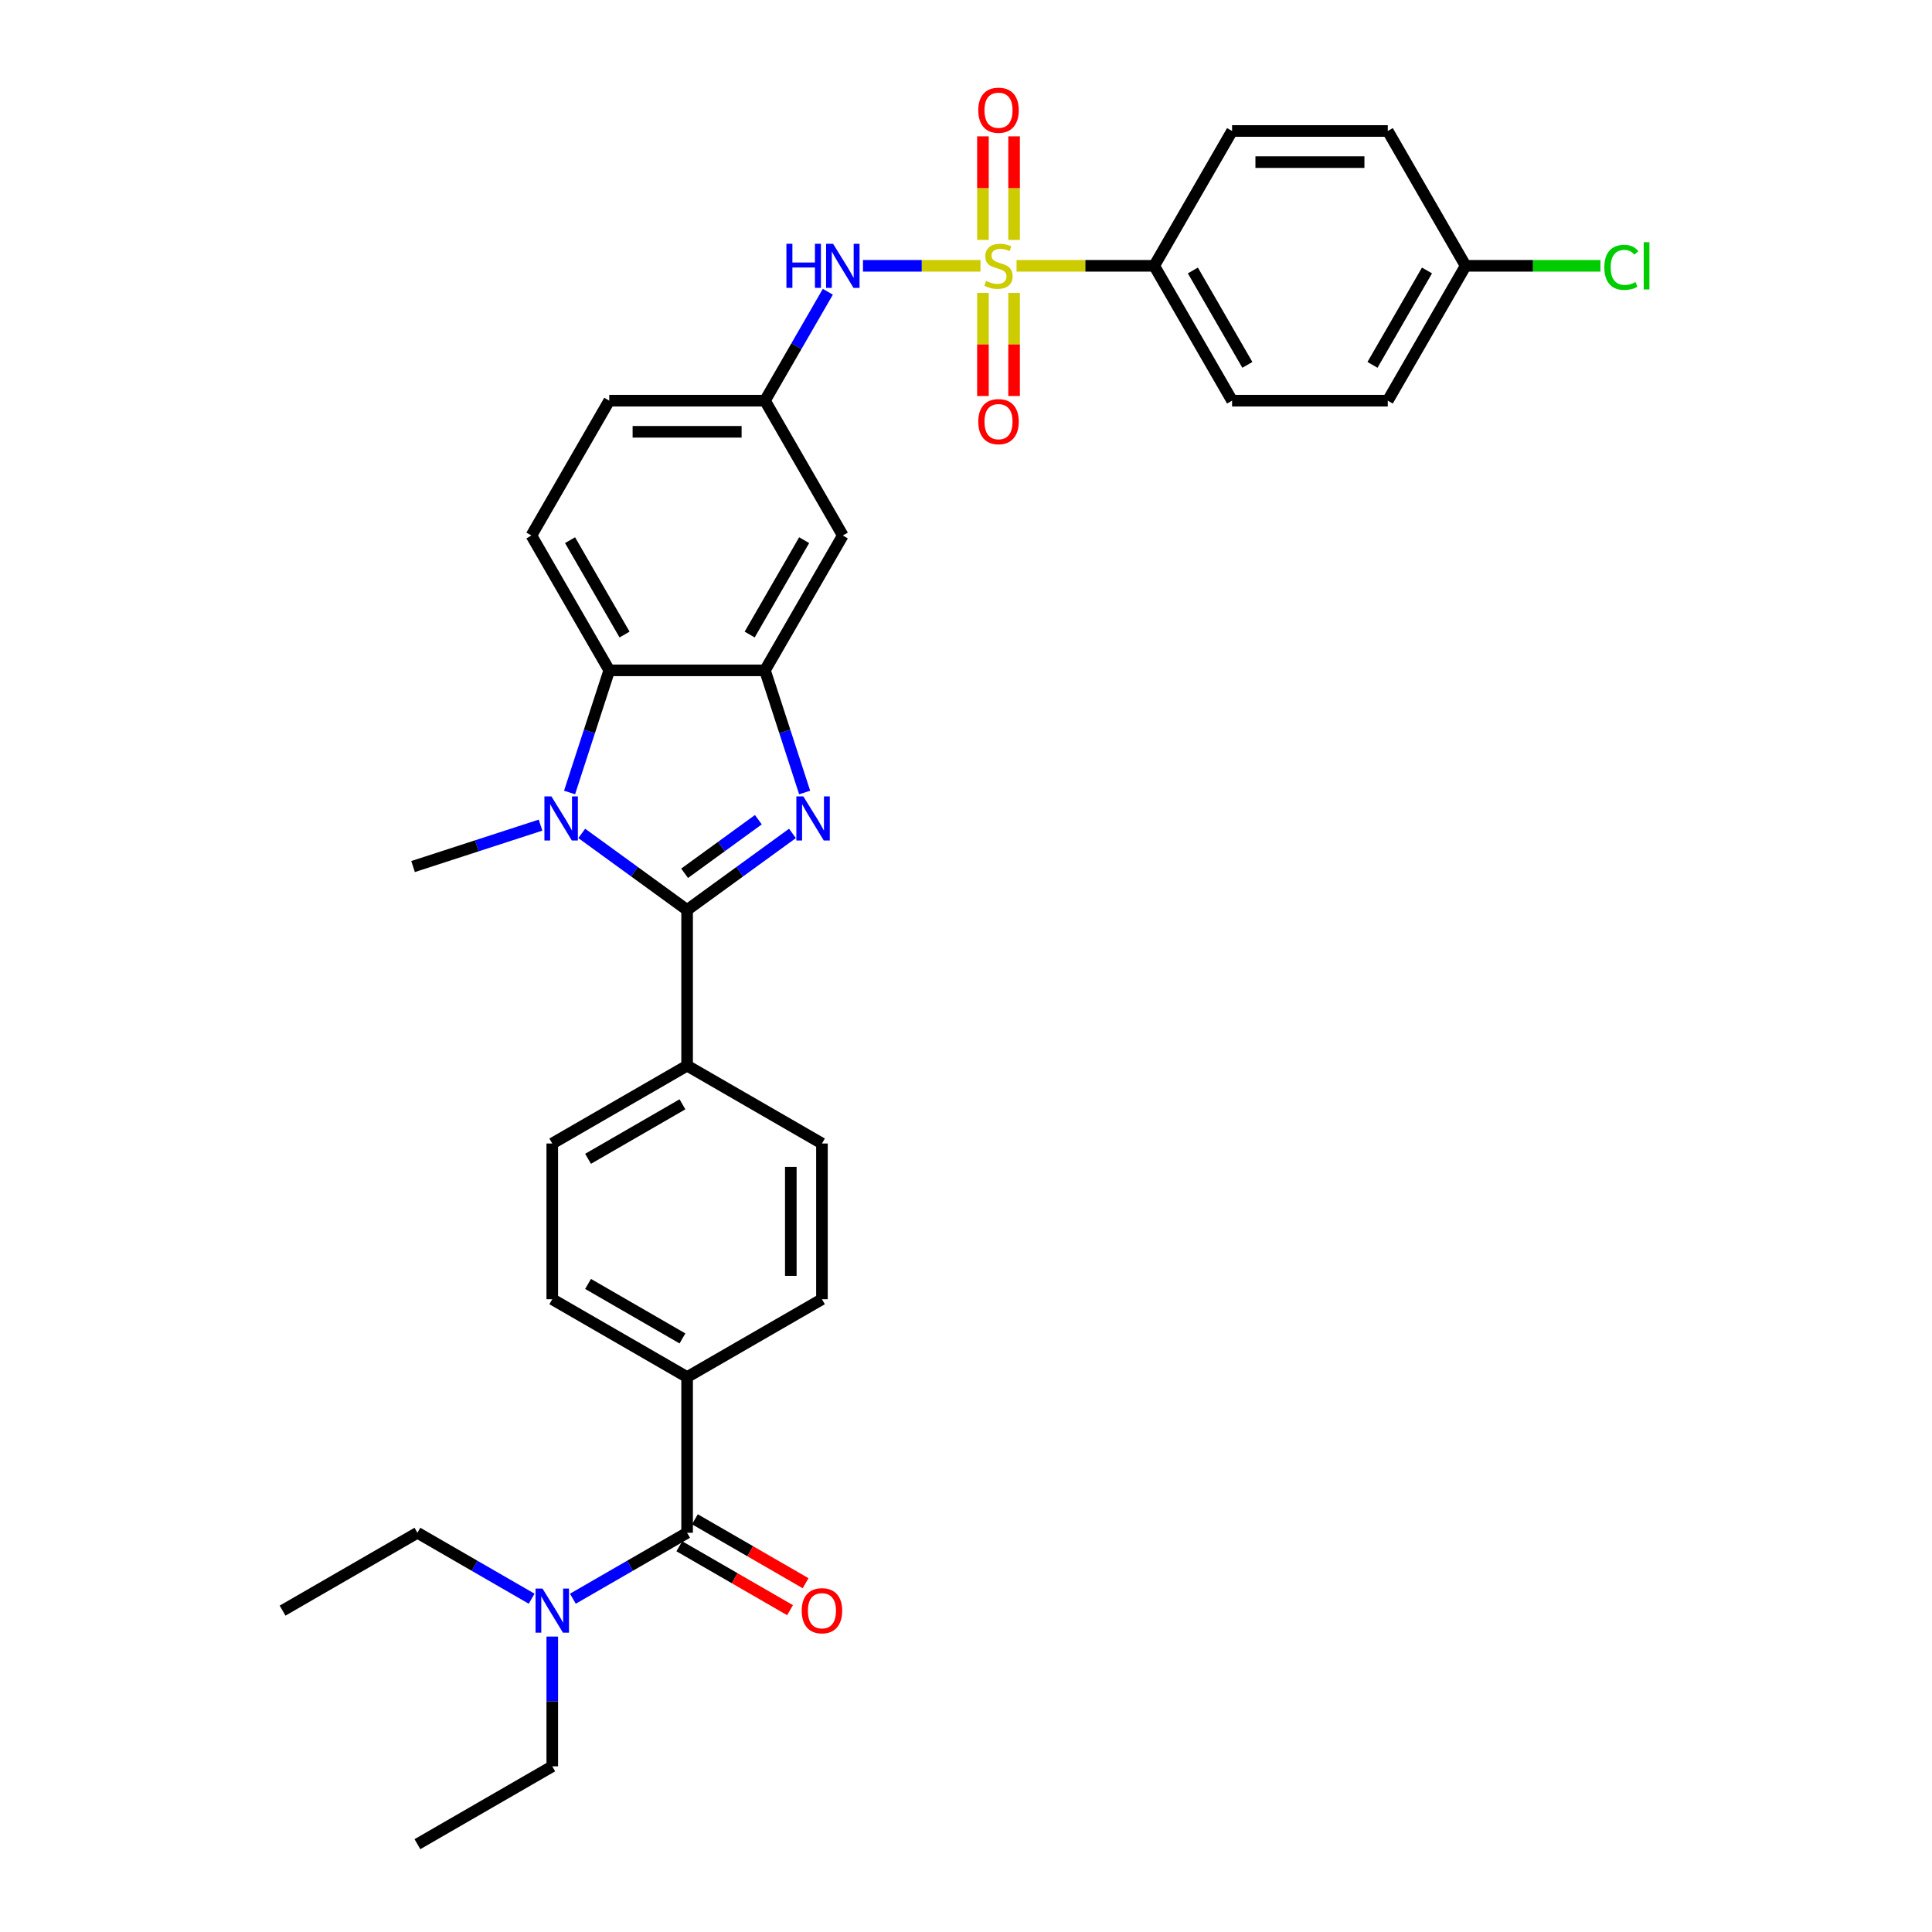 <?xml version='1.0' encoding='iso-8859-1'?>
<svg version='1.1' baseProfile='full'
              xmlns='http://www.w3.org/2000/svg'
                      xmlns:rdkit='http://www.rdkit.org/xml'
                      xmlns:xlink='http://www.w3.org/1999/xlink'
                  xml:space='preserve'
width='1000px' height='1000px' viewBox='0 0 1000 1000'>
<!-- END OF HEADER -->
<rect style='opacity:1.0;fill:#FFFFFF;stroke:none' width='1000' height='1000' x='0' y='0'> </rect>
<path class='bond-6' d='M 507.498,137.588 L 477.087,137.588' style='fill:none;fill-rule:evenodd;stroke:#CCCC00;stroke-width:6px;stroke-linecap:butt;stroke-linejoin:miter;stroke-opacity:1' />
<path class='bond-6' d='M 477.087,137.588 L 446.676,137.588' style='fill:none;fill-rule:evenodd;stroke:#0000FF;stroke-width:6px;stroke-linecap:butt;stroke-linejoin:miter;stroke-opacity:1' />
<path class='bond-7' d='M 526.163,137.588 L 561.793,137.588' style='fill:none;fill-rule:evenodd;stroke:#CCCC00;stroke-width:6px;stroke-linecap:butt;stroke-linejoin:miter;stroke-opacity:1' />
<path class='bond-7' d='M 561.793,137.588 L 597.423,137.588' style='fill:none;fill-rule:evenodd;stroke:#000000;stroke-width:6px;stroke-linecap:butt;stroke-linejoin:miter;stroke-opacity:1' />
<path class='bond-10' d='M 508.772,151.595 L 508.772,178.285' style='fill:none;fill-rule:evenodd;stroke:#CCCC00;stroke-width:6px;stroke-linecap:butt;stroke-linejoin:miter;stroke-opacity:1' />
<path class='bond-10' d='M 508.772,178.285 L 508.772,204.975' style='fill:none;fill-rule:evenodd;stroke:#FF0000;stroke-width:6px;stroke-linecap:butt;stroke-linejoin:miter;stroke-opacity:1' />
<path class='bond-10' d='M 524.89,151.595 L 524.89,178.285' style='fill:none;fill-rule:evenodd;stroke:#CCCC00;stroke-width:6px;stroke-linecap:butt;stroke-linejoin:miter;stroke-opacity:1' />
<path class='bond-10' d='M 524.89,178.285 L 524.89,204.975' style='fill:none;fill-rule:evenodd;stroke:#FF0000;stroke-width:6px;stroke-linecap:butt;stroke-linejoin:miter;stroke-opacity:1' />
<path class='bond-11' d='M 524.89,124.193 L 524.89,97.382' style='fill:none;fill-rule:evenodd;stroke:#CCCC00;stroke-width:6px;stroke-linecap:butt;stroke-linejoin:miter;stroke-opacity:1' />
<path class='bond-11' d='M 524.89,97.382 L 524.89,70.571' style='fill:none;fill-rule:evenodd;stroke:#FF0000;stroke-width:6px;stroke-linecap:butt;stroke-linejoin:miter;stroke-opacity:1' />
<path class='bond-11' d='M 508.772,124.193 L 508.772,97.382' style='fill:none;fill-rule:evenodd;stroke:#CCCC00;stroke-width:6px;stroke-linecap:butt;stroke-linejoin:miter;stroke-opacity:1' />
<path class='bond-11' d='M 508.772,97.382 L 508.772,70.571' style='fill:none;fill-rule:evenodd;stroke:#FF0000;stroke-width:6px;stroke-linecap:butt;stroke-linejoin:miter;stroke-opacity:1' />
<path class='bond-0' d='M 355.646,470.992 L 382.911,451.182' style='fill:none;fill-rule:evenodd;stroke:#000000;stroke-width:6px;stroke-linecap:butt;stroke-linejoin:miter;stroke-opacity:1' />
<path class='bond-0' d='M 382.911,451.182 L 410.176,431.373' style='fill:none;fill-rule:evenodd;stroke:#0000FF;stroke-width:6px;stroke-linecap:butt;stroke-linejoin:miter;stroke-opacity:1' />
<path class='bond-0' d='M 354.351,452.009 L 373.437,438.142' style='fill:none;fill-rule:evenodd;stroke:#000000;stroke-width:6px;stroke-linecap:butt;stroke-linejoin:miter;stroke-opacity:1' />
<path class='bond-0' d='M 373.437,438.142 L 392.523,424.276' style='fill:none;fill-rule:evenodd;stroke:#0000FF;stroke-width:6px;stroke-linecap:butt;stroke-linejoin:miter;stroke-opacity:1' />
<path class='bond-9' d='M 355.646,470.992 L 355.646,551.584' style='fill:none;fill-rule:evenodd;stroke:#000000;stroke-width:6px;stroke-linecap:butt;stroke-linejoin:miter;stroke-opacity:1' />
<path class='bond-35' d='M 355.646,470.992 L 328.381,451.182' style='fill:none;fill-rule:evenodd;stroke:#000000;stroke-width:6px;stroke-linecap:butt;stroke-linejoin:miter;stroke-opacity:1' />
<path class='bond-35' d='M 328.381,451.182 L 301.116,431.373' style='fill:none;fill-rule:evenodd;stroke:#0000FF;stroke-width:6px;stroke-linecap:butt;stroke-linejoin:miter;stroke-opacity:1' />
<path class='bond-1' d='M 416.484,410.194 L 406.213,378.583' style='fill:none;fill-rule:evenodd;stroke:#0000FF;stroke-width:6px;stroke-linecap:butt;stroke-linejoin:miter;stroke-opacity:1' />
<path class='bond-1' d='M 406.213,378.583 L 395.942,346.973' style='fill:none;fill-rule:evenodd;stroke:#000000;stroke-width:6px;stroke-linecap:butt;stroke-linejoin:miter;stroke-opacity:1' />
<path class='bond-2' d='M 294.808,410.194 L 305.079,378.583' style='fill:none;fill-rule:evenodd;stroke:#0000FF;stroke-width:6px;stroke-linecap:butt;stroke-linejoin:miter;stroke-opacity:1' />
<path class='bond-2' d='M 305.079,378.583 L 315.35,346.973' style='fill:none;fill-rule:evenodd;stroke:#000000;stroke-width:6px;stroke-linecap:butt;stroke-linejoin:miter;stroke-opacity:1' />
<path class='bond-24' d='M 279.775,427.088 L 246.786,437.806' style='fill:none;fill-rule:evenodd;stroke:#0000FF;stroke-width:6px;stroke-linecap:butt;stroke-linejoin:miter;stroke-opacity:1' />
<path class='bond-24' d='M 246.786,437.806 L 213.798,448.525' style='fill:none;fill-rule:evenodd;stroke:#000000;stroke-width:6px;stroke-linecap:butt;stroke-linejoin:miter;stroke-opacity:1' />
<path class='bond-3' d='M 395.942,346.973 L 436.238,277.178' style='fill:none;fill-rule:evenodd;stroke:#000000;stroke-width:6px;stroke-linecap:butt;stroke-linejoin:miter;stroke-opacity:1' />
<path class='bond-3' d='M 388.028,328.444 L 416.235,279.588' style='fill:none;fill-rule:evenodd;stroke:#000000;stroke-width:6px;stroke-linecap:butt;stroke-linejoin:miter;stroke-opacity:1' />
<path class='bond-34' d='M 395.942,346.973 L 315.35,346.973' style='fill:none;fill-rule:evenodd;stroke:#000000;stroke-width:6px;stroke-linecap:butt;stroke-linejoin:miter;stroke-opacity:1' />
<path class='bond-4' d='M 315.35,346.973 L 275.054,277.178' style='fill:none;fill-rule:evenodd;stroke:#000000;stroke-width:6px;stroke-linecap:butt;stroke-linejoin:miter;stroke-opacity:1' />
<path class='bond-4' d='M 323.265,328.444 L 295.057,279.588' style='fill:none;fill-rule:evenodd;stroke:#000000;stroke-width:6px;stroke-linecap:butt;stroke-linejoin:miter;stroke-opacity:1' />
<path class='bond-5' d='M 355.646,793.361 L 355.646,712.768' style='fill:none;fill-rule:evenodd;stroke:#000000;stroke-width:6px;stroke-linecap:butt;stroke-linejoin:miter;stroke-opacity:1' />
<path class='bond-15' d='M 355.646,793.361 L 326.084,810.429' style='fill:none;fill-rule:evenodd;stroke:#000000;stroke-width:6px;stroke-linecap:butt;stroke-linejoin:miter;stroke-opacity:1' />
<path class='bond-15' d='M 326.084,810.429 L 296.522,827.496' style='fill:none;fill-rule:evenodd;stroke:#0000FF;stroke-width:6px;stroke-linecap:butt;stroke-linejoin:miter;stroke-opacity:1' />
<path class='bond-16' d='M 351.616,800.34 L 380.268,816.882' style='fill:none;fill-rule:evenodd;stroke:#000000;stroke-width:6px;stroke-linecap:butt;stroke-linejoin:miter;stroke-opacity:1' />
<path class='bond-16' d='M 380.268,816.882 L 408.92,833.424' style='fill:none;fill-rule:evenodd;stroke:#FF0000;stroke-width:6px;stroke-linecap:butt;stroke-linejoin:miter;stroke-opacity:1' />
<path class='bond-16' d='M 359.676,786.381 L 388.327,802.923' style='fill:none;fill-rule:evenodd;stroke:#000000;stroke-width:6px;stroke-linecap:butt;stroke-linejoin:miter;stroke-opacity:1' />
<path class='bond-16' d='M 388.327,802.923 L 416.979,819.465' style='fill:none;fill-rule:evenodd;stroke:#FF0000;stroke-width:6px;stroke-linecap:butt;stroke-linejoin:miter;stroke-opacity:1' />
<path class='bond-14' d='M 428.487,151.014 L 412.214,179.199' style='fill:none;fill-rule:evenodd;stroke:#0000FF;stroke-width:6px;stroke-linecap:butt;stroke-linejoin:miter;stroke-opacity:1' />
<path class='bond-14' d='M 412.214,179.199 L 395.942,207.383' style='fill:none;fill-rule:evenodd;stroke:#000000;stroke-width:6px;stroke-linecap:butt;stroke-linejoin:miter;stroke-opacity:1' />
<path class='bond-21' d='M 597.423,137.588 L 637.719,207.383' style='fill:none;fill-rule:evenodd;stroke:#000000;stroke-width:6px;stroke-linecap:butt;stroke-linejoin:miter;stroke-opacity:1' />
<path class='bond-21' d='M 617.426,139.998 L 645.634,188.854' style='fill:none;fill-rule:evenodd;stroke:#000000;stroke-width:6px;stroke-linecap:butt;stroke-linejoin:miter;stroke-opacity:1' />
<path class='bond-22' d='M 597.423,137.588 L 637.719,67.793' style='fill:none;fill-rule:evenodd;stroke:#000000;stroke-width:6px;stroke-linecap:butt;stroke-linejoin:miter;stroke-opacity:1' />
<path class='bond-8' d='M 436.238,277.178 L 395.942,207.383' style='fill:none;fill-rule:evenodd;stroke:#000000;stroke-width:6px;stroke-linecap:butt;stroke-linejoin:miter;stroke-opacity:1' />
<path class='bond-17' d='M 355.646,551.584 L 425.441,591.88' style='fill:none;fill-rule:evenodd;stroke:#000000;stroke-width:6px;stroke-linecap:butt;stroke-linejoin:miter;stroke-opacity:1' />
<path class='bond-18' d='M 355.646,551.584 L 285.851,591.88' style='fill:none;fill-rule:evenodd;stroke:#000000;stroke-width:6px;stroke-linecap:butt;stroke-linejoin:miter;stroke-opacity:1' />
<path class='bond-18' d='M 353.236,571.587 L 304.38,599.795' style='fill:none;fill-rule:evenodd;stroke:#000000;stroke-width:6px;stroke-linecap:butt;stroke-linejoin:miter;stroke-opacity:1' />
<path class='bond-12' d='M 275.054,277.178 L 315.35,207.383' style='fill:none;fill-rule:evenodd;stroke:#000000;stroke-width:6px;stroke-linecap:butt;stroke-linejoin:miter;stroke-opacity:1' />
<path class='bond-13' d='M 355.646,712.768 L 285.851,672.472' style='fill:none;fill-rule:evenodd;stroke:#000000;stroke-width:6px;stroke-linecap:butt;stroke-linejoin:miter;stroke-opacity:1' />
<path class='bond-13' d='M 353.236,692.765 L 304.38,664.558' style='fill:none;fill-rule:evenodd;stroke:#000000;stroke-width:6px;stroke-linecap:butt;stroke-linejoin:miter;stroke-opacity:1' />
<path class='bond-36' d='M 355.646,712.768 L 425.441,672.472' style='fill:none;fill-rule:evenodd;stroke:#000000;stroke-width:6px;stroke-linecap:butt;stroke-linejoin:miter;stroke-opacity:1' />
<path class='bond-23' d='M 395.942,207.383 L 315.35,207.383' style='fill:none;fill-rule:evenodd;stroke:#000000;stroke-width:6px;stroke-linecap:butt;stroke-linejoin:miter;stroke-opacity:1' />
<path class='bond-23' d='M 383.853,223.501 L 327.439,223.501' style='fill:none;fill-rule:evenodd;stroke:#000000;stroke-width:6px;stroke-linecap:butt;stroke-linejoin:miter;stroke-opacity:1' />
<path class='bond-29' d='M 285.851,847.084 L 285.851,880.666' style='fill:none;fill-rule:evenodd;stroke:#0000FF;stroke-width:6px;stroke-linecap:butt;stroke-linejoin:miter;stroke-opacity:1' />
<path class='bond-29' d='M 285.851,880.666 L 285.851,914.249' style='fill:none;fill-rule:evenodd;stroke:#000000;stroke-width:6px;stroke-linecap:butt;stroke-linejoin:miter;stroke-opacity:1' />
<path class='bond-30' d='M 275.181,827.496 L 245.618,810.429' style='fill:none;fill-rule:evenodd;stroke:#0000FF;stroke-width:6px;stroke-linecap:butt;stroke-linejoin:miter;stroke-opacity:1' />
<path class='bond-30' d='M 245.618,810.429 L 216.056,793.361' style='fill:none;fill-rule:evenodd;stroke:#000000;stroke-width:6px;stroke-linecap:butt;stroke-linejoin:miter;stroke-opacity:1' />
<path class='bond-20' d='M 425.441,591.88 L 425.441,672.472' style='fill:none;fill-rule:evenodd;stroke:#000000;stroke-width:6px;stroke-linecap:butt;stroke-linejoin:miter;stroke-opacity:1' />
<path class='bond-20' d='M 409.323,603.969 L 409.323,660.383' style='fill:none;fill-rule:evenodd;stroke:#000000;stroke-width:6px;stroke-linecap:butt;stroke-linejoin:miter;stroke-opacity:1' />
<path class='bond-19' d='M 285.851,591.88 L 285.851,672.472' style='fill:none;fill-rule:evenodd;stroke:#000000;stroke-width:6px;stroke-linecap:butt;stroke-linejoin:miter;stroke-opacity:1' />
<path class='bond-27' d='M 637.719,207.383 L 718.312,207.383' style='fill:none;fill-rule:evenodd;stroke:#000000;stroke-width:6px;stroke-linecap:butt;stroke-linejoin:miter;stroke-opacity:1' />
<path class='bond-26' d='M 637.719,67.793 L 718.312,67.793' style='fill:none;fill-rule:evenodd;stroke:#000000;stroke-width:6px;stroke-linecap:butt;stroke-linejoin:miter;stroke-opacity:1' />
<path class='bond-26' d='M 649.808,83.911 L 706.223,83.911' style='fill:none;fill-rule:evenodd;stroke:#000000;stroke-width:6px;stroke-linecap:butt;stroke-linejoin:miter;stroke-opacity:1' />
<path class='bond-25' d='M 758.608,137.588 L 718.312,67.793' style='fill:none;fill-rule:evenodd;stroke:#000000;stroke-width:6px;stroke-linecap:butt;stroke-linejoin:miter;stroke-opacity:1' />
<path class='bond-28' d='M 758.608,137.588 L 793.496,137.588' style='fill:none;fill-rule:evenodd;stroke:#000000;stroke-width:6px;stroke-linecap:butt;stroke-linejoin:miter;stroke-opacity:1' />
<path class='bond-28' d='M 793.496,137.588 L 828.385,137.588' style='fill:none;fill-rule:evenodd;stroke:#00CC00;stroke-width:6px;stroke-linecap:butt;stroke-linejoin:miter;stroke-opacity:1' />
<path class='bond-33' d='M 758.608,137.588 L 718.312,207.383' style='fill:none;fill-rule:evenodd;stroke:#000000;stroke-width:6px;stroke-linecap:butt;stroke-linejoin:miter;stroke-opacity:1' />
<path class='bond-33' d='M 738.604,139.998 L 710.397,188.854' style='fill:none;fill-rule:evenodd;stroke:#000000;stroke-width:6px;stroke-linecap:butt;stroke-linejoin:miter;stroke-opacity:1' />
<path class='bond-31' d='M 285.851,914.249 L 216.056,954.545' style='fill:none;fill-rule:evenodd;stroke:#000000;stroke-width:6px;stroke-linecap:butt;stroke-linejoin:miter;stroke-opacity:1' />
<path class='bond-32' d='M 216.056,793.361 L 146.261,833.657' style='fill:none;fill-rule:evenodd;stroke:#000000;stroke-width:6px;stroke-linecap:butt;stroke-linejoin:miter;stroke-opacity:1' />
<path  class='atom-0' d='M 510.383 145.421
Q 510.641 145.518, 511.705 145.969
Q 512.769 146.421, 513.929 146.711
Q 515.122 146.969, 516.283 146.969
Q 518.443 146.969, 519.7 145.937
Q 520.957 144.873, 520.957 143.036
Q 520.957 141.778, 520.312 141.005
Q 519.7 140.231, 518.733 139.812
Q 517.766 139.393, 516.154 138.909
Q 514.123 138.297, 512.898 137.717
Q 511.705 137.136, 510.835 135.911
Q 509.997 134.686, 509.997 132.623
Q 509.997 129.754, 511.931 127.981
Q 513.897 126.208, 517.766 126.208
Q 520.409 126.208, 523.407 127.465
L 522.666 129.948
Q 519.925 128.819, 517.862 128.819
Q 515.638 128.819, 514.413 129.754
Q 513.188 130.657, 513.22 132.236
Q 513.22 133.461, 513.833 134.203
Q 514.477 134.944, 515.38 135.363
Q 516.315 135.782, 517.862 136.266
Q 519.925 136.911, 521.15 137.555
Q 522.375 138.2, 523.246 139.522
Q 524.149 140.811, 524.149 143.036
Q 524.149 146.195, 522.021 147.904
Q 519.925 149.58, 516.412 149.58
Q 514.381 149.58, 512.833 149.129
Q 511.318 148.709, 509.513 147.968
L 510.383 145.421
' fill='#CCCC00'/>
<path  class='atom-2' d='M 415.802 412.209
L 423.281 424.298
Q 424.022 425.49, 425.215 427.65
Q 426.408 429.81, 426.472 429.939
L 426.472 412.209
L 429.502 412.209
L 429.502 435.032
L 426.375 435.032
L 418.348 421.815
Q 417.413 420.268, 416.414 418.495
Q 415.447 416.722, 415.157 416.174
L 415.157 435.032
L 412.191 435.032
L 412.191 412.209
L 415.802 412.209
' fill='#0000FF'/>
<path  class='atom-3' d='M 285.4 412.209
L 292.879 424.298
Q 293.621 425.49, 294.814 427.65
Q 296.006 429.81, 296.071 429.939
L 296.071 412.209
L 299.101 412.209
L 299.101 435.032
L 295.974 435.032
L 287.947 421.815
Q 287.012 420.268, 286.013 418.495
Q 285.046 416.722, 284.756 416.174
L 284.756 435.032
L 281.79 435.032
L 281.79 412.209
L 285.4 412.209
' fill='#0000FF'/>
<path  class='atom-7' d='M 407.048 126.176
L 410.143 126.176
L 410.143 135.879
L 421.812 135.879
L 421.812 126.176
L 424.907 126.176
L 424.907 149
L 421.812 149
L 421.812 138.458
L 410.143 138.458
L 410.143 149
L 407.048 149
L 407.048 126.176
' fill='#0000FF'/>
<path  class='atom-7' d='M 431.193 126.176
L 438.672 138.265
Q 439.414 139.457, 440.607 141.617
Q 441.799 143.777, 441.864 143.906
L 441.864 126.176
L 444.894 126.176
L 444.894 149
L 441.767 149
L 433.74 135.782
Q 432.805 134.235, 431.806 132.462
Q 430.839 130.689, 430.549 130.141
L 430.549 149
L 427.583 149
L 427.583 126.176
L 431.193 126.176
' fill='#0000FF'/>
<path  class='atom-11' d='M 506.354 218.244
Q 506.354 212.764, 509.062 209.702
Q 511.77 206.639, 516.831 206.639
Q 521.892 206.639, 524.6 209.702
Q 527.308 212.764, 527.308 218.244
Q 527.308 223.789, 524.568 226.948
Q 521.827 230.075, 516.831 230.075
Q 511.802 230.075, 509.062 226.948
Q 506.354 223.821, 506.354 218.244
M 516.831 227.496
Q 520.312 227.496, 522.182 225.175
Q 524.084 222.822, 524.084 218.244
Q 524.084 213.764, 522.182 211.507
Q 520.312 209.218, 516.831 209.218
Q 513.349 209.218, 511.447 211.475
Q 509.577 213.731, 509.577 218.244
Q 509.577 222.854, 511.447 225.175
Q 513.349 227.496, 516.831 227.496
' fill='#FF0000'/>
<path  class='atom-12' d='M 506.354 57.06
Q 506.354 51.58, 509.062 48.517
Q 511.77 45.455, 516.831 45.455
Q 521.892 45.455, 524.6 48.517
Q 527.308 51.58, 527.308 57.06
Q 527.308 62.605, 524.568 65.764
Q 521.827 68.891, 516.831 68.891
Q 511.802 68.891, 509.062 65.764
Q 506.354 62.637, 506.354 57.06
M 516.831 66.312
Q 520.312 66.312, 522.182 63.991
Q 524.084 61.638, 524.084 57.06
Q 524.084 52.579, 522.182 50.322
Q 520.312 48.033, 516.831 48.033
Q 513.349 48.033, 511.447 50.29
Q 509.577 52.547, 509.577 57.06
Q 509.577 61.67, 511.447 63.991
Q 513.349 66.312, 516.831 66.312
' fill='#FF0000'/>
<path  class='atom-16' d='M 280.806 822.245
L 288.285 834.334
Q 289.026 835.527, 290.219 837.687
Q 291.412 839.846, 291.476 839.975
L 291.476 822.245
L 294.507 822.245
L 294.507 845.069
L 291.38 845.069
L 283.353 831.852
Q 282.418 830.304, 281.419 828.531
Q 280.451 826.758, 280.161 826.21
L 280.161 845.069
L 277.195 845.069
L 277.195 822.245
L 280.806 822.245
' fill='#0000FF'/>
<path  class='atom-17' d='M 414.964 833.721
Q 414.964 828.241, 417.672 825.179
Q 420.38 822.116, 425.441 822.116
Q 430.502 822.116, 433.21 825.179
Q 435.918 828.241, 435.918 833.721
Q 435.918 839.266, 433.178 842.425
Q 430.438 845.552, 425.441 845.552
Q 420.412 845.552, 417.672 842.425
Q 414.964 839.298, 414.964 833.721
M 425.441 842.973
Q 428.923 842.973, 430.792 840.652
Q 432.694 838.299, 432.694 833.721
Q 432.694 829.241, 430.792 826.984
Q 428.923 824.695, 425.441 824.695
Q 421.96 824.695, 420.058 826.952
Q 418.188 829.208, 418.188 833.721
Q 418.188 838.331, 420.058 840.652
Q 421.96 842.973, 425.441 842.973
' fill='#FF0000'/>
<path  class='atom-29' d='M 830.399 138.377
Q 830.399 132.704, 833.043 129.738
Q 835.718 126.74, 840.78 126.74
Q 845.486 126.74, 848.001 130.06
L 845.873 131.801
Q 844.036 129.383, 840.78 129.383
Q 837.33 129.383, 835.493 131.704
Q 833.688 133.993, 833.688 138.377
Q 833.688 142.891, 835.557 145.212
Q 837.459 147.533, 841.134 147.533
Q 843.649 147.533, 846.582 146.018
L 847.485 148.435
Q 846.292 149.209, 844.487 149.66
Q 842.682 150.112, 840.683 150.112
Q 835.718 150.112, 833.043 147.081
Q 830.399 144.051, 830.399 138.377
' fill='#00CC00'/>
<path  class='atom-29' d='M 850.773 125.354
L 853.739 125.354
L 853.739 149.822
L 850.773 149.822
L 850.773 125.354
' fill='#00CC00'/>
</svg>
